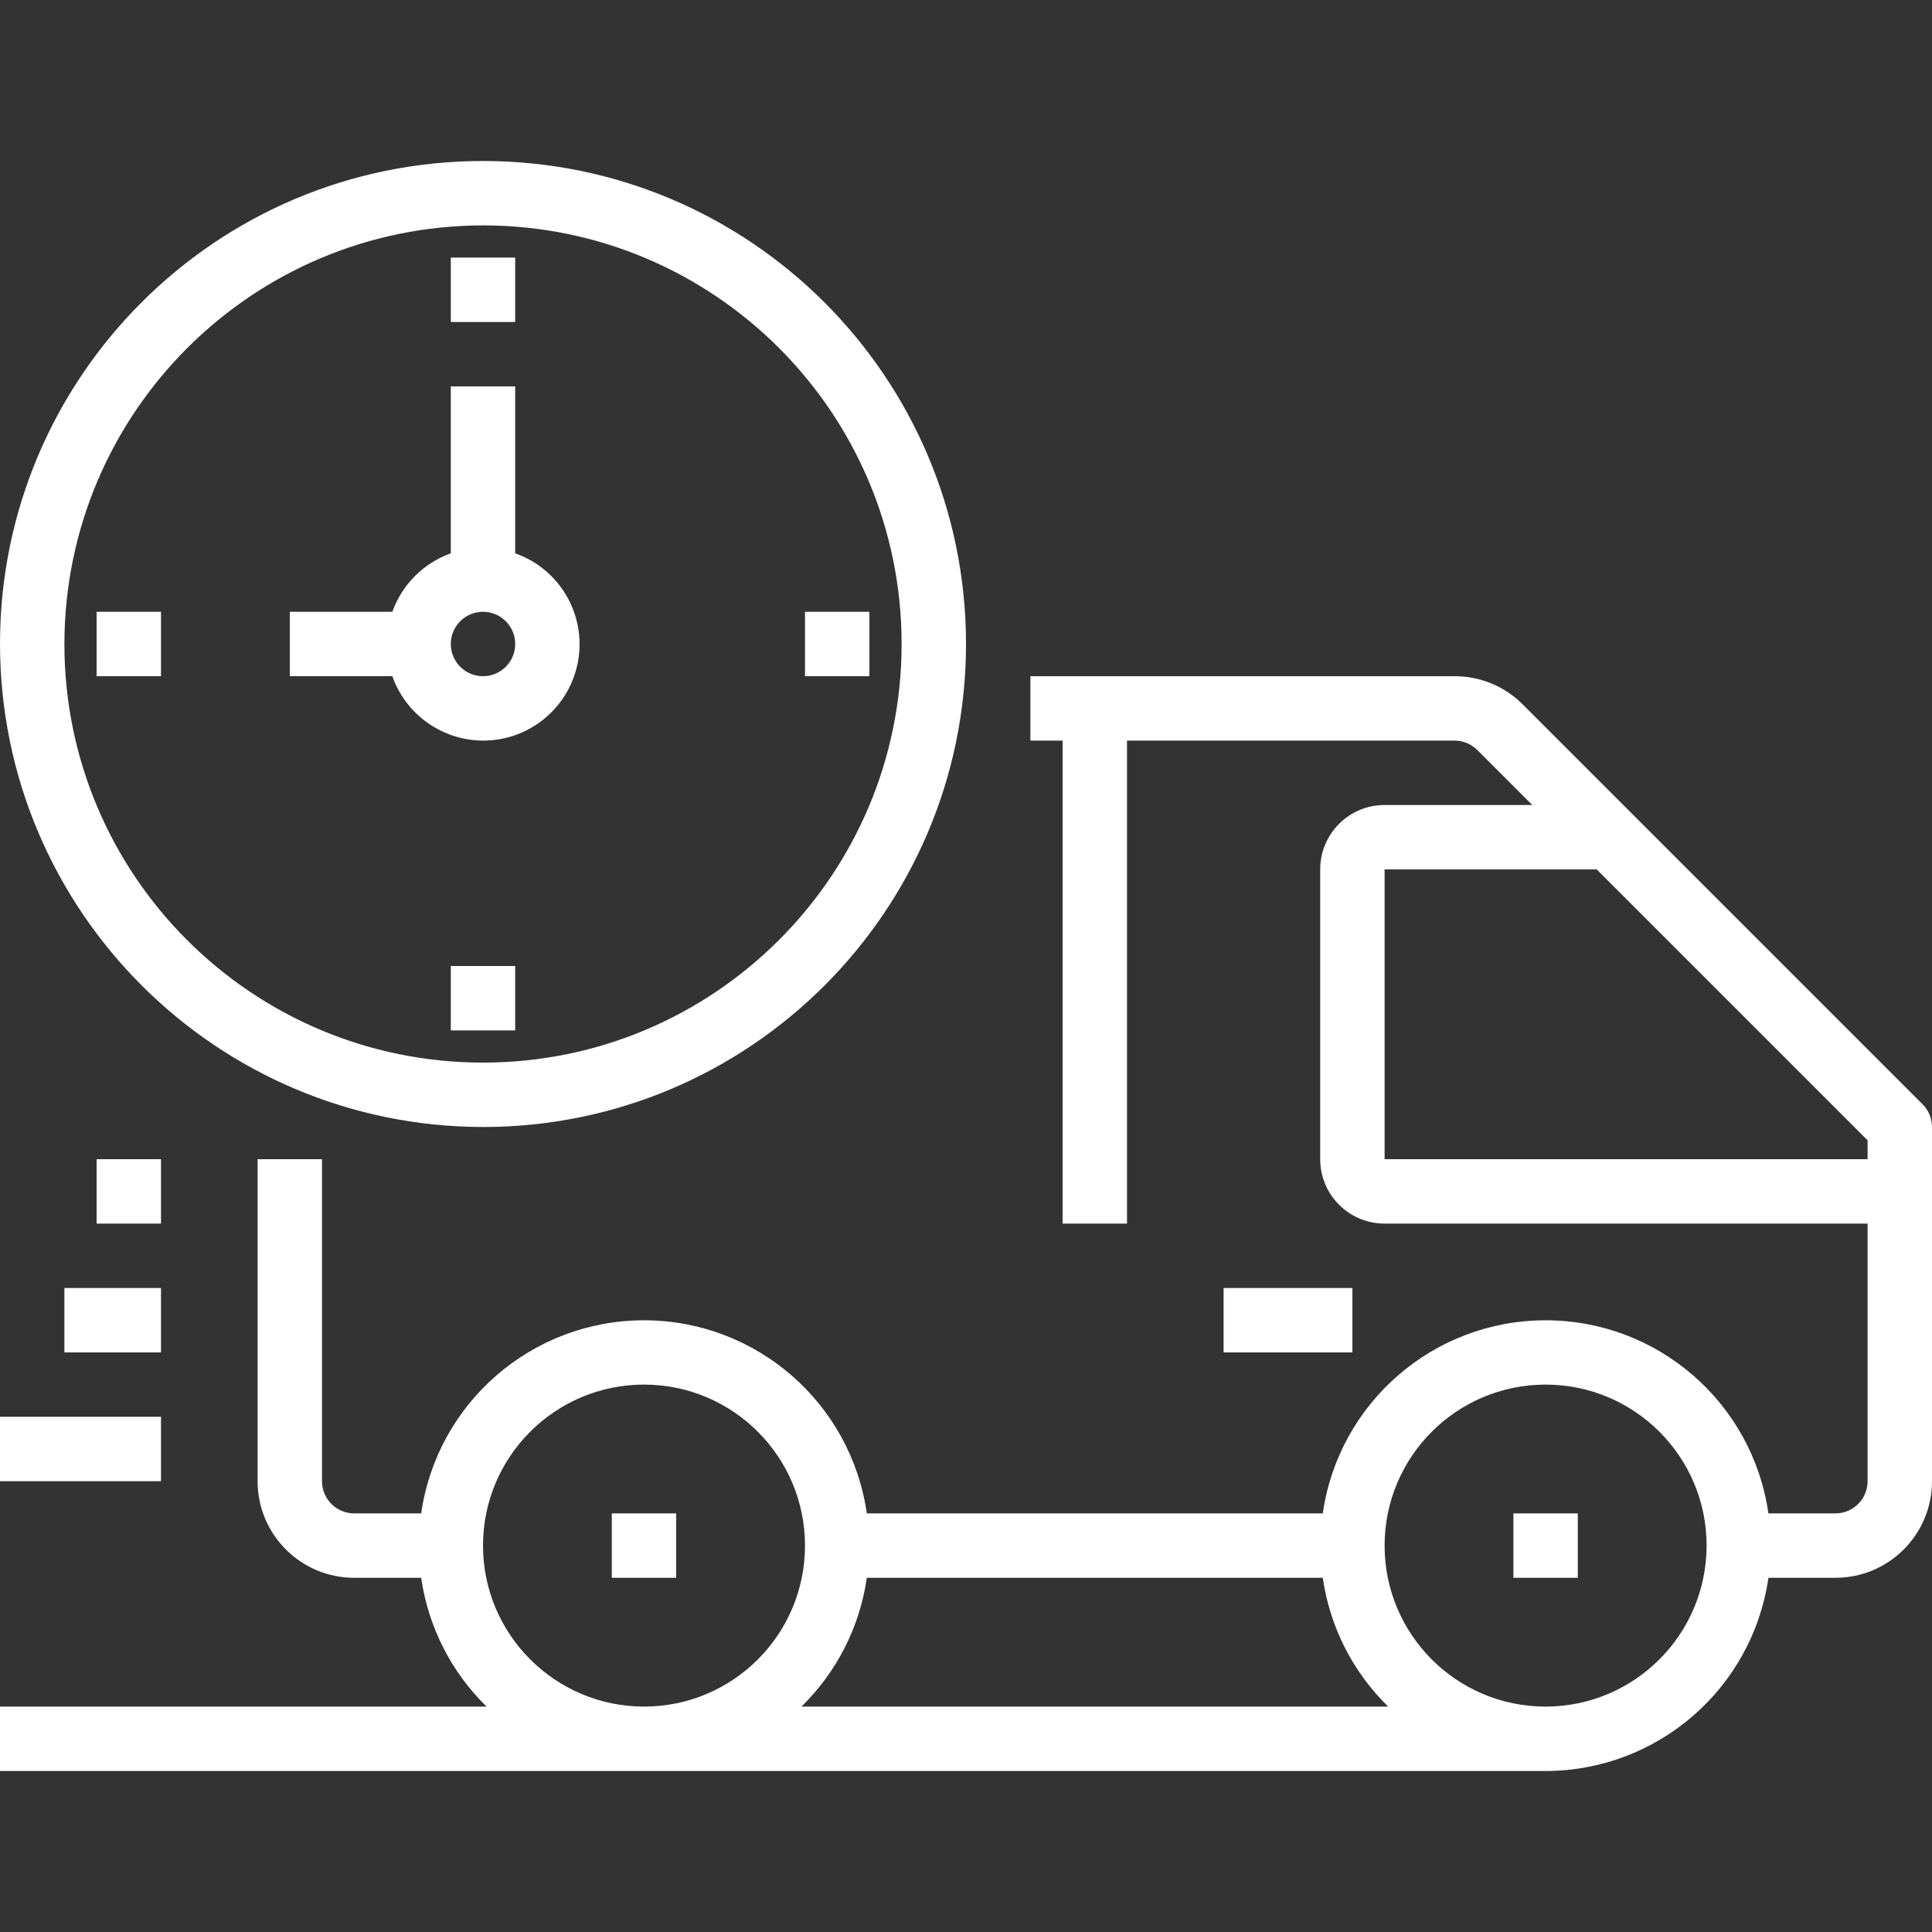 <?xml version="1.0" encoding="UTF-8"?> <svg xmlns="http://www.w3.org/2000/svg" height="512px" viewBox="0 -40 480 480" width="512px"><rect x="0" y="-40" width="480" height="480" fill="#333333" stroke="none"/> <g> <path d="m477.656 234.344-99.312-99.312c-4.488-4.516-10.598-7.051-16.969-7.031h-105.375v16h8v120h16v-120h81.375c2.121.008 4.152.852 5.656 2.344l13.656 13.656h-36.688c-8.836 0-16 7.164-16 16v72c0 8.836 7.164 16 16 16h120v64c0 4.418-3.582 8-8 8h-16.641c-3.953-27.535-27.543-47.977-55.359-47.977s-51.406 20.441-55.359 47.977h-113.281c-3.953-27.535-27.543-47.977-55.359-47.977s-51.406 20.441-55.359 47.977h-16.641c-4.418 0-8-3.582-8-8v-80h-16v80c0 13.254 10.746 24 24 24h16.641c1.742 12.164 7.457 23.414 16.246 32h-120.887v16h384c27.812-.031 51.387-20.473 55.359-48h16.641c13.254 0 24-10.746 24-24v-88c0-2.121-.844-4.156-2.344-5.656zm-357.656 109.656c0-22.09 17.91-40 40-40s40 17.91 40 40-17.91 40-40 40c-22.082-.027-39.973-17.918-40-40zm79.113 40c8.789-8.586 14.504-19.836 16.246-32h113.281c1.742 12.164 7.457 23.414 16.246 32zm184.887 0c-22.09 0-40-17.91-40-40s17.91-40 40-40 40 17.91 40 40c-.027 22.082-17.918 39.973-40 40zm-40-136v-72h52.688l67.312 67.312v4.688zm0 0" data-original="#000000" class="active-path" data-old_color="#000000" fill="#FFFFFF"></path> <path d="m152 336h16v16h-16zm0 0" data-original="#000000" class="active-path" data-old_color="#000000" fill="#FFFFFF"></path> <path d="m376 336h16v16h-16zm0 0" data-original="#000000" class="active-path" data-old_color="#000000" fill="#FFFFFF"></path> <path d="m0 312h40v16h-40zm0 0" data-original="#000000" class="active-path" data-old_color="#000000" fill="#FFFFFF"></path> <path d="m16 280h24v16h-24zm0 0" data-original="#000000" class="active-path" data-old_color="#000000" fill="#FFFFFF"></path> <path d="m24 248h16v16h-16zm0 0" data-original="#000000" class="active-path" data-old_color="#000000" fill="#FFFFFF"></path> <path d="m304 280h32v16h-32zm0 0" data-original="#000000" class="active-path" data-old_color="#000000" fill="#FFFFFF"></path> <path d="m120 240c66.273 0 120-53.727 120-120s-53.727-120-120-120-120 53.727-120 120c.074 66.242 53.758 119.926 120 120zm0-224c57.438 0 104 46.562 104 104s-46.562 104-104 104-104-46.562-104-104c.066-57.41 46.59-103.934 104-104zm0 0" data-original="#000000" class="active-path" data-old_color="#000000" fill="#FFFFFF"></path> <path d="m120 144c11.676.023 21.664-8.379 23.645-19.887 1.977-11.508-4.633-22.762-15.645-26.641v-41.473h-16v41.473c-6.777 2.418-12.109 7.75-14.527 14.527h-25.473v16h25.473c3.379 9.555 12.395 15.957 22.527 16zm0-32c4.418 0 8 3.582 8 8s-3.582 8-8 8-8-3.582-8-8 3.582-8 8-8zm0 0" data-original="#000000" class="active-path" data-old_color="#000000" fill="#FFFFFF"></path> <path d="m24 112h16v16h-16zm0 0" data-original="#000000" class="active-path" data-old_color="#000000" fill="#FFFFFF"></path> <path d="m112 200h16v16h-16zm0 0" data-original="#000000" class="active-path" data-old_color="#000000" fill="#FFFFFF"></path> <path d="m200 112h16v16h-16zm0 0" data-original="#000000" class="active-path" data-old_color="#000000" fill="#FFFFFF"></path> <path d="m112 24h16v16h-16zm0 0" data-original="#000000" class="active-path" data-old_color="#000000" fill="#FFFFFF"></path> </g> </svg> 